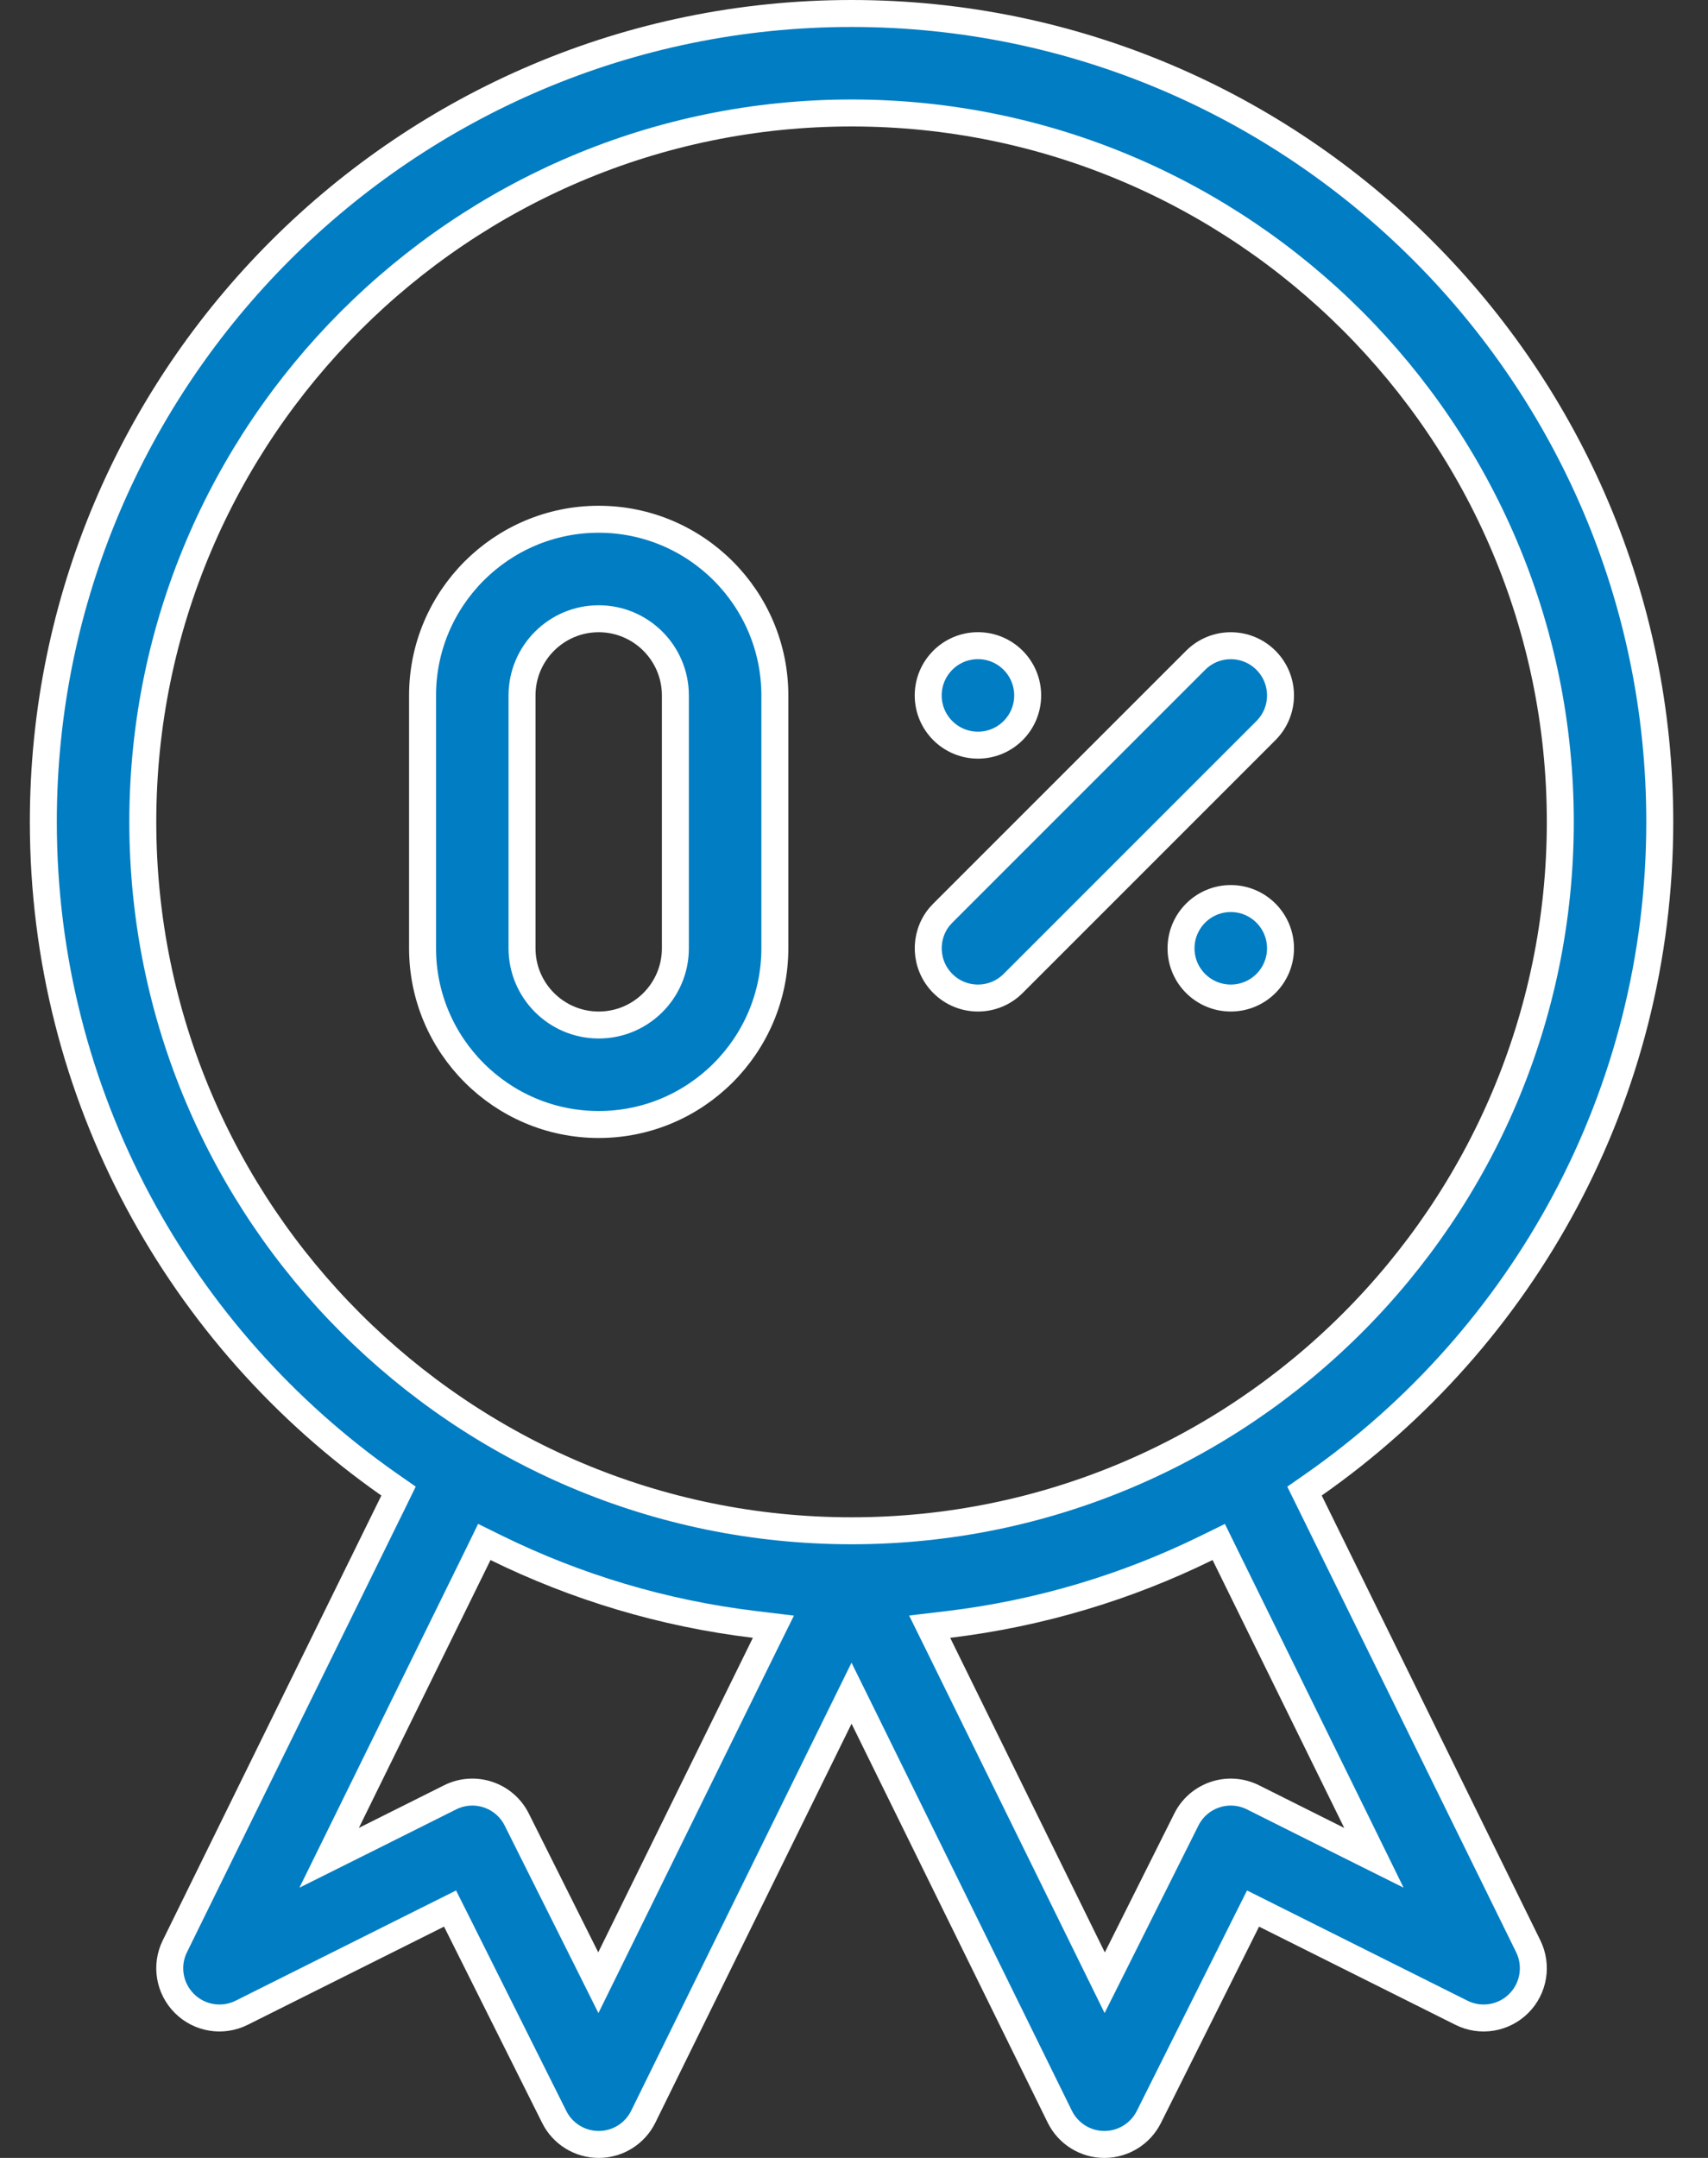 <?xml version="1.0" encoding="UTF-8"?>
<svg xmlns="http://www.w3.org/2000/svg" width="38" height="48" viewBox="0 0 38 48" fill="none">
  <rect x="0" y="0" width="38" height="48" fill="#333333" stroke="none"/>
  <path d="M18.945 0.3C28.86 0.3 36.927 8.367 36.927 18.281C36.927 24.372 33.883 29.765 29.234 33.02L29.023 33.167L29.137 33.398L34.001 43.293C34.21 43.719 34.124 44.232 33.787 44.566C33.45 44.901 32.937 44.983 32.513 44.77L27.878 42.453L27.743 42.722L25.56 47.089C25.372 47.464 24.989 47.7 24.57 47.7H24.566C24.146 47.699 23.764 47.459 23.578 47.082L19.215 38.21L18.945 37.663L18.676 38.21L14.312 47.082C14.127 47.459 13.744 47.699 13.324 47.7H13.32C12.902 47.7 12.518 47.464 12.331 47.089L10.148 42.722L10.013 42.453L5.378 44.77C4.954 44.983 4.44 44.901 4.104 44.566C3.767 44.232 3.68 43.719 3.89 43.293L8.754 33.398L8.867 33.167L8.656 33.02C4.008 29.765 0.964 24.372 0.964 18.281C0.964 8.367 9.031 0.3 18.945 0.3ZM10.644 34.568L7.716 40.525L7.323 41.324L8.119 40.927L10.013 39.98C10.559 39.706 11.224 39.927 11.497 40.474L13.042 43.562L13.312 44.103L13.579 43.56L17.02 36.562L17.207 36.184L16.787 36.133C14.749 35.888 12.816 35.301 11.045 34.432L10.775 34.299L10.644 34.568ZM26.846 34.431C25.075 35.301 23.141 35.888 21.104 36.133L20.683 36.183L20.87 36.562L24.311 43.56L24.578 44.103L24.849 43.562L26.394 40.474C26.667 39.927 27.332 39.706 27.878 39.98L29.771 40.927L30.567 41.324L30.175 40.525L27.247 34.568L27.115 34.299L26.846 34.431ZM18.945 2.513C10.25 2.513 3.177 9.586 3.177 18.281C3.177 26.976 10.25 34.05 18.945 34.05C27.64 34.05 34.714 26.976 34.714 18.281C34.714 9.586 27.64 2.513 18.945 2.513Z" fill="#007DC3" stroke="white" stroke-width="0.6"></path>
  <path d="M13.32 11.55C15.481 11.55 17.239 13.308 17.239 15.469V21.094C17.239 23.254 15.481 25.013 13.32 25.013C11.16 25.013 9.401 23.254 9.401 21.094V15.469C9.401 13.308 11.16 11.55 13.32 11.55ZM13.32 13.763C12.379 13.763 11.614 14.528 11.614 15.469V21.094C11.614 22.035 12.379 22.8 13.32 22.8C14.262 22.8 15.026 22.035 15.026 21.094V15.469C15.026 14.528 14.261 13.763 13.32 13.763Z" fill="#007DC3" stroke="white" stroke-width="0.6"></path>
  <path d="M26.601 14.687C27.033 14.255 27.733 14.255 28.165 14.687C28.597 15.119 28.597 15.819 28.165 16.251L22.54 21.876C22.108 22.308 21.407 22.308 20.976 21.876C20.571 21.471 20.545 20.83 20.899 20.395L20.976 20.311L26.601 14.687Z" fill="#007DC3" stroke="white" stroke-width="0.6"></path>
  <path d="M21.758 14.362C22.369 14.362 22.864 14.858 22.864 15.469C22.864 16.08 22.369 16.575 21.758 16.575C21.147 16.575 20.651 16.08 20.651 15.469C20.651 14.858 21.147 14.362 21.758 14.362Z" fill="#007DC3" stroke="white" stroke-width="0.6"></path>
  <path d="M27.383 19.987C27.994 19.987 28.489 20.483 28.489 21.094C28.489 21.705 27.994 22.2 27.383 22.2C26.772 22.2 26.276 21.705 26.276 21.094C26.276 20.483 26.772 19.987 27.383 19.987Z" fill="#007DC3" stroke="white" stroke-width="0.6"></path>
</svg>

